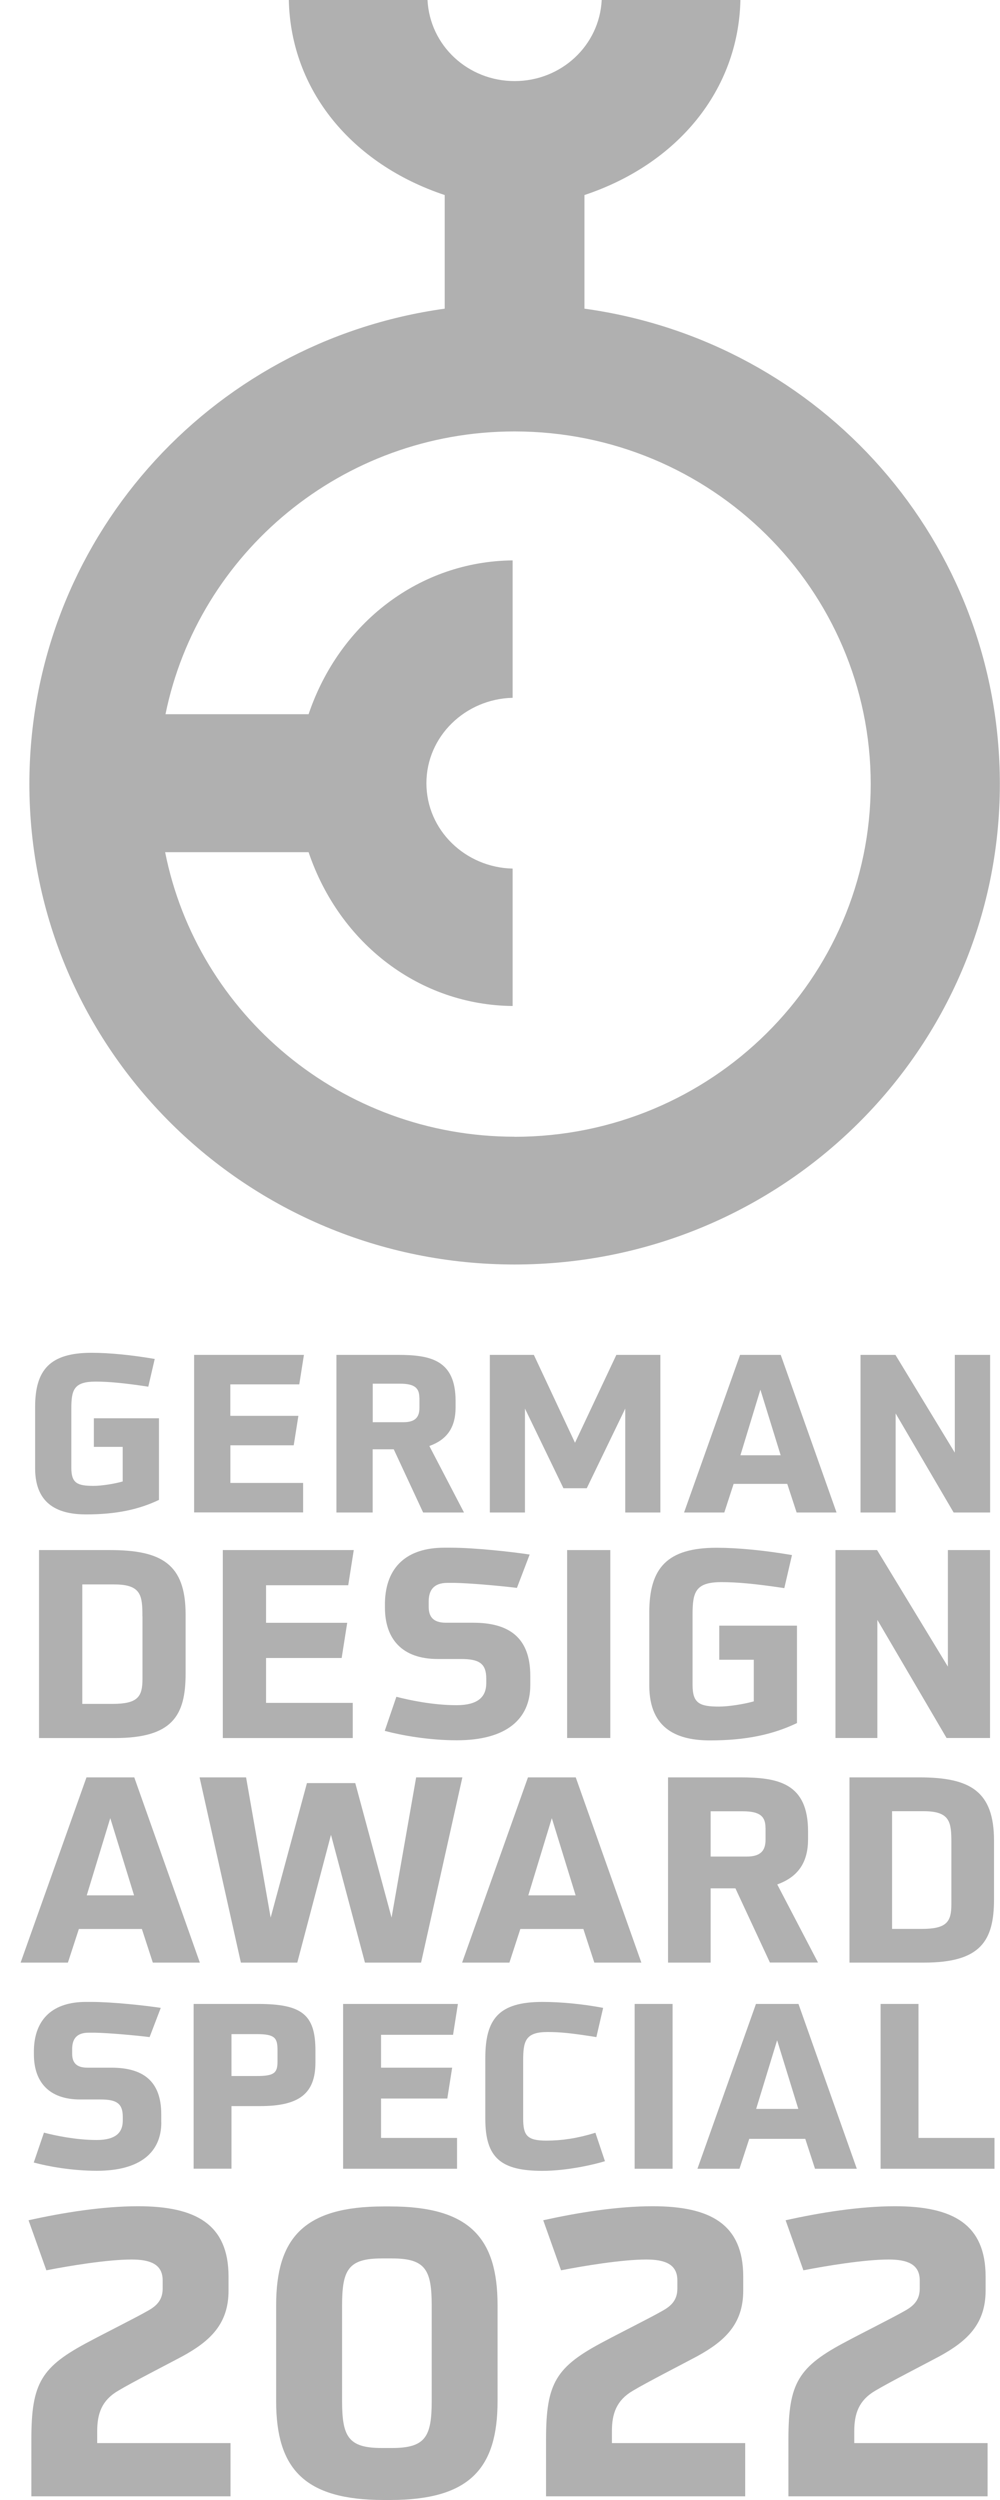 <svg width="48" height="120" viewBox="0 0 48 120" fill="none" xmlns="http://www.w3.org/2000/svg">
<path d="M5.892 69.45H4.505V68.077H7.631V71.995C6.658 72.46 5.57 72.692 4.131 72.692C2.882 72.692 1.686 72.278 1.686 70.482V67.534C1.686 65.747 2.402 64.934 4.397 64.934C5.251 64.934 6.329 65.041 7.427 65.23L7.118 66.561C5.935 66.382 5.199 66.317 4.588 66.317C3.542 66.317 3.424 66.717 3.424 67.615V70.456C3.424 71.195 3.713 71.322 4.492 71.322C4.867 71.322 5.485 71.227 5.889 71.11V69.441L5.892 69.45Z" fill="#B0B0B0"/>
<path d="M9.317 72.6V65.034H14.589L14.365 66.45H11.056V67.96H14.323L14.099 69.375H11.059V71.181H14.55V72.597H9.321L9.317 72.6Z" fill="#B0B0B0"/>
<path d="M20.31 72.6L18.9 69.567H17.888V72.6H16.149V65.034H19.094C20.662 65.034 21.868 65.278 21.868 67.244V67.559C21.868 68.51 21.464 69.102 20.609 69.408L22.272 72.6H20.31ZM20.129 67.094C20.129 66.629 19.906 66.417 19.203 66.417H17.891V68.266H19.364C19.909 68.266 20.133 68.044 20.133 67.579V67.094H20.129Z" fill="#B0B0B0"/>
<path d="M30.012 72.6V67.612L28.165 71.435H27.045L25.198 67.612V72.6H23.512V65.034H25.625L27.6 69.252L29.585 65.034H31.698V72.6H30.012Z" fill="#B0B0B0"/>
<path d="M38.238 72.6L37.788 71.227H35.214L34.767 72.6H32.835L35.523 65.034H37.475L40.154 72.6H38.235H38.238ZM36.499 66.704L35.54 69.854H37.472L36.499 66.704Z" fill="#B0B0B0"/>
<path d="M45.774 72.6L42.991 67.846V72.6H41.305V65.034H42.981L45.83 69.727V65.034H47.526V72.6H45.774Z" fill="#B0B0B0"/>
<path d="M1.873 83.424V74.403H5.271C7.753 74.403 8.909 75.07 8.909 77.492V80.339C8.909 82.356 8.272 83.427 5.511 83.427H1.873V83.424ZM6.836 77.589C6.836 76.593 6.786 76.053 5.488 76.053H3.95V81.787H5.39C6.612 81.787 6.839 81.449 6.839 80.59V77.589H6.836Z" fill="#B0B0B0"/>
<path d="M10.694 83.424V74.403H16.981L16.715 76.092H12.771V77.895H16.666L16.4 79.584H12.771V81.738H16.932V83.427H10.698L10.694 83.424Z" fill="#B0B0B0"/>
<path d="M25.454 80.888C25.454 82.516 24.307 83.534 21.927 83.534C20.567 83.534 19.256 83.293 18.467 83.082L19.026 81.445C19.597 81.595 20.758 81.849 21.914 81.849C22.946 81.849 23.341 81.445 23.341 80.791V80.576C23.341 79.844 22.996 79.632 22.131 79.632H21.011C19.305 79.632 18.477 78.676 18.477 77.162V76.922C18.516 75.197 19.545 74.289 21.326 74.289H21.632C22.788 74.289 24.596 74.491 25.424 74.618L24.813 76.219C23.87 76.105 22.522 75.991 21.822 75.978H21.48C20.807 75.978 20.577 76.342 20.577 76.873V77.123C20.577 77.576 20.767 77.891 21.405 77.891H22.716C24.396 77.891 25.454 78.572 25.454 80.436V80.888Z" fill="#B0B0B0"/>
<path d="M27.222 83.424V74.403H29.295V83.424H27.222Z" fill="#B0B0B0"/>
<path d="M36.181 79.668H34.525V78.031H38.255V82.707C37.098 83.26 35.8 83.54 34.081 83.54C32.592 83.54 31.166 83.049 31.166 80.908V77.393C31.166 75.265 32.02 74.292 34.4 74.292C35.419 74.292 36.704 74.419 38.015 74.643L37.647 76.231C36.234 76.017 35.356 75.942 34.63 75.942C33.381 75.942 33.243 76.42 33.243 77.491V80.882C33.243 81.763 33.585 81.916 34.515 81.916C34.962 81.916 35.698 81.803 36.181 81.666V79.674V79.668Z" fill="#B0B0B0"/>
<path d="M45.435 83.424L42.113 77.755V83.424H40.102V74.403H42.1L45.498 79.997V74.403H47.522V83.424H45.435Z" fill="#B0B0B0"/>
<path d="M7.335 94.205L6.81 92.591H3.786L3.26 94.205H0.989L4.151 85.314H6.445L9.593 94.205H7.335ZM5.291 87.277L4.164 90.977H6.435L5.295 87.277H5.291Z" fill="#B0B0B0"/>
<path d="M17.517 94.205L15.887 88.071L14.27 94.205H11.562L9.58 85.314H11.812L12.991 92.044L14.733 85.588H17.053L18.795 92.044L19.975 85.314H22.194L20.212 94.205H17.517Z" fill="#B0B0B0"/>
<path d="M28.527 94.205L28.001 92.591H24.977L24.452 94.205H22.181L25.342 85.314H27.636L30.785 94.205H28.527ZM26.486 87.277L25.359 90.977H27.63L26.489 87.277H26.486Z" fill="#B0B0B0"/>
<path d="M36.957 94.205L35.3 90.641H34.111V94.205H32.066V85.314H35.527C37.371 85.314 38.787 85.601 38.787 87.908V88.279C38.787 89.395 38.311 90.091 37.308 90.453L39.264 94.201H36.957V94.205ZM36.743 87.736C36.743 87.189 36.48 86.942 35.652 86.942H34.111V89.115H35.843C36.483 89.115 36.746 88.855 36.746 88.308V87.739L36.743 87.736Z" fill="#B0B0B0"/>
<path d="M40.775 94.205V85.314H44.124C46.569 85.314 47.713 85.972 47.713 88.357V91.162C47.713 93.147 47.085 94.205 44.364 94.205H40.779H40.775ZM45.666 88.455C45.666 87.475 45.616 86.938 44.338 86.938H42.82V92.588H44.236C45.439 92.588 45.666 92.252 45.666 91.409V88.455Z" fill="#B0B0B0"/>
<path d="M7.743 101.878C7.743 103.303 6.737 104.198 4.654 104.198C3.461 104.198 2.31 103.99 1.62 103.801L2.11 102.366C2.613 102.499 3.628 102.72 4.644 102.72C5.547 102.72 5.893 102.366 5.893 101.793V101.604C5.893 100.963 5.59 100.775 4.831 100.775H3.848C2.353 100.775 1.627 99.935 1.627 98.611V98.402C1.66 96.889 2.563 96.092 4.124 96.092H4.391C5.406 96.092 6.99 96.267 7.717 96.378L7.181 97.781C6.356 97.68 5.173 97.582 4.558 97.569H4.256C3.664 97.569 3.464 97.888 3.464 98.353V98.575C3.464 98.972 3.631 99.248 4.19 99.248H5.34C6.813 99.248 7.74 99.844 7.74 101.481V101.878H7.743Z" fill="#B0B0B0"/>
<path d="M9.294 104.1V96.189H12.373C14.493 96.189 15.141 96.697 15.141 98.432V98.995C15.141 100.498 14.358 101.093 12.485 101.093H11.111V104.097H9.294V104.1ZM13.32 98.399C13.32 97.813 13.185 97.638 12.327 97.638H11.111V99.649H12.327C13.175 99.649 13.32 99.492 13.32 98.952V98.399Z" fill="#B0B0B0"/>
<path d="M16.469 104.1V96.189H21.98L21.747 97.67H18.29V99.248H21.704L21.471 100.729H18.29V102.62H21.938V104.1H16.469Z" fill="#B0B0B0"/>
<path d="M29.04 103.736C28.547 103.892 27.232 104.201 26.039 104.201C24.064 104.201 23.295 103.593 23.295 101.715V98.786C23.295 96.918 23.929 96.092 26.039 96.092C26.92 96.092 27.981 96.193 28.951 96.378L28.626 97.781C27.442 97.592 26.897 97.537 26.282 97.537C25.211 97.537 25.112 97.979 25.112 98.916V101.679C25.112 102.496 25.29 102.75 26.227 102.75C26.963 102.75 27.722 102.639 28.58 102.372L29.036 103.733L29.04 103.736Z" fill="#B0B0B0"/>
<path d="M30.463 104.1V96.189H32.284V104.1H30.463Z" fill="#B0B0B0"/>
<path d="M39.12 104.1L38.653 102.665H35.964L35.495 104.1H33.477L36.286 96.189H38.327L41.127 104.1H39.12ZM37.302 97.934L36.296 101.227H38.318L37.302 97.934Z" fill="#B0B0B0"/>
<path d="M42.268 104.1V96.189H44.088V102.62H47.736V104.1H42.268Z" fill="#B0B0B0"/>
<path d="M28.054 14.816V9.362C32.527 7.872 35.448 4.328 35.54 0H28.882C28.773 2.187 26.94 3.892 24.701 3.892C22.463 3.892 20.63 2.187 20.521 0H13.863C13.955 4.328 16.876 7.872 21.346 9.362V14.816C9.985 16.394 1.41 26.033 1.41 37.634C1.41 50.371 11.838 60.696 24.701 60.696C37.565 60.696 47.993 50.371 47.993 37.634C47.993 26.03 39.448 16.394 28.057 14.816H28.054ZM24.698 54.562C16.393 54.562 9.472 48.679 7.927 40.905H14.812C16.308 45.327 20.169 48.246 24.606 48.288V41.692C22.342 41.643 20.468 39.85 20.468 37.595C20.468 35.34 22.342 33.547 24.606 33.495V26.899C20.169 26.941 16.308 29.86 14.812 34.282H7.944C9.521 26.547 16.423 20.709 24.698 20.709C34.14 20.709 41.794 28.288 41.794 37.638C41.794 46.987 34.14 54.566 24.698 54.566V54.562Z" fill="#B0B0B0"/>
<path d="M1.505 119.827V117.1C1.505 114.373 1.972 113.605 4.318 112.375C4.92 112.05 6.49 111.262 7.033 110.953C7.421 110.742 7.808 110.475 7.808 109.86V109.456C7.808 108.669 7.187 108.457 6.316 108.457C5.153 108.457 3.309 108.763 2.225 108.975L1.37 106.573C3 106.209 4.92 105.899 6.625 105.899C9.399 105.899 10.97 106.765 10.97 109.277V109.951C10.97 111.545 10.096 112.369 8.758 113.101C8.117 113.446 6.313 114.367 5.675 114.754C4.88 115.216 4.666 115.867 4.666 116.693V117.269H11.065V119.824H1.505V119.827Z" fill="#B0B0B0"/>
<path d="M18.415 120C14.596 120 13.255 118.483 13.255 115.258V110.65C13.255 107.426 14.592 105.909 18.415 105.909H18.724C22.543 105.909 23.883 107.426 23.883 110.65V115.258C23.883 118.483 22.546 120 18.724 120H18.415ZM20.722 110.67C20.722 108.962 20.429 108.405 18.822 108.405H18.319C16.709 108.405 16.42 108.962 16.42 110.67V115.239C16.42 116.947 16.709 117.504 18.319 117.504H18.822C20.433 117.504 20.722 116.947 20.722 115.239V110.67Z" fill="#B0B0B0"/>
<path d="M26.21 119.827V117.1C26.21 114.373 26.677 113.605 29.023 112.375C29.625 112.05 31.195 111.262 31.738 110.953C32.126 110.742 32.513 110.475 32.513 109.86V109.456C32.513 108.669 31.892 108.457 31.021 108.457C29.858 108.457 28.014 108.763 26.93 108.975L26.075 106.573C27.705 106.209 29.625 105.899 31.33 105.899C34.104 105.899 35.675 106.765 35.675 109.277V109.951C35.675 111.545 34.801 112.369 33.463 113.101C32.822 113.446 31.021 114.367 30.381 114.754C29.585 115.216 29.372 115.867 29.372 116.693V117.269H35.77V119.824H26.21V119.827Z" fill="#B0B0B0"/>
<path d="M37.844 119.827V117.1C37.844 114.373 38.31 113.605 40.657 112.375C41.258 112.05 42.829 111.262 43.372 110.953C43.759 110.742 44.147 110.475 44.147 109.86V109.456C44.147 108.669 43.526 108.457 42.655 108.457C41.492 108.457 39.648 108.763 38.563 108.975L37.709 106.573C39.339 106.209 41.258 105.899 42.964 105.899C45.738 105.899 47.309 106.765 47.309 109.277V109.951C47.309 111.545 46.435 112.369 45.097 113.101C44.456 113.446 42.655 114.367 42.014 114.754C41.219 115.216 41.005 115.867 41.005 116.693V117.269H47.404V119.824H37.844V119.827Z" fill="#B0B0B0"/>
</svg>
